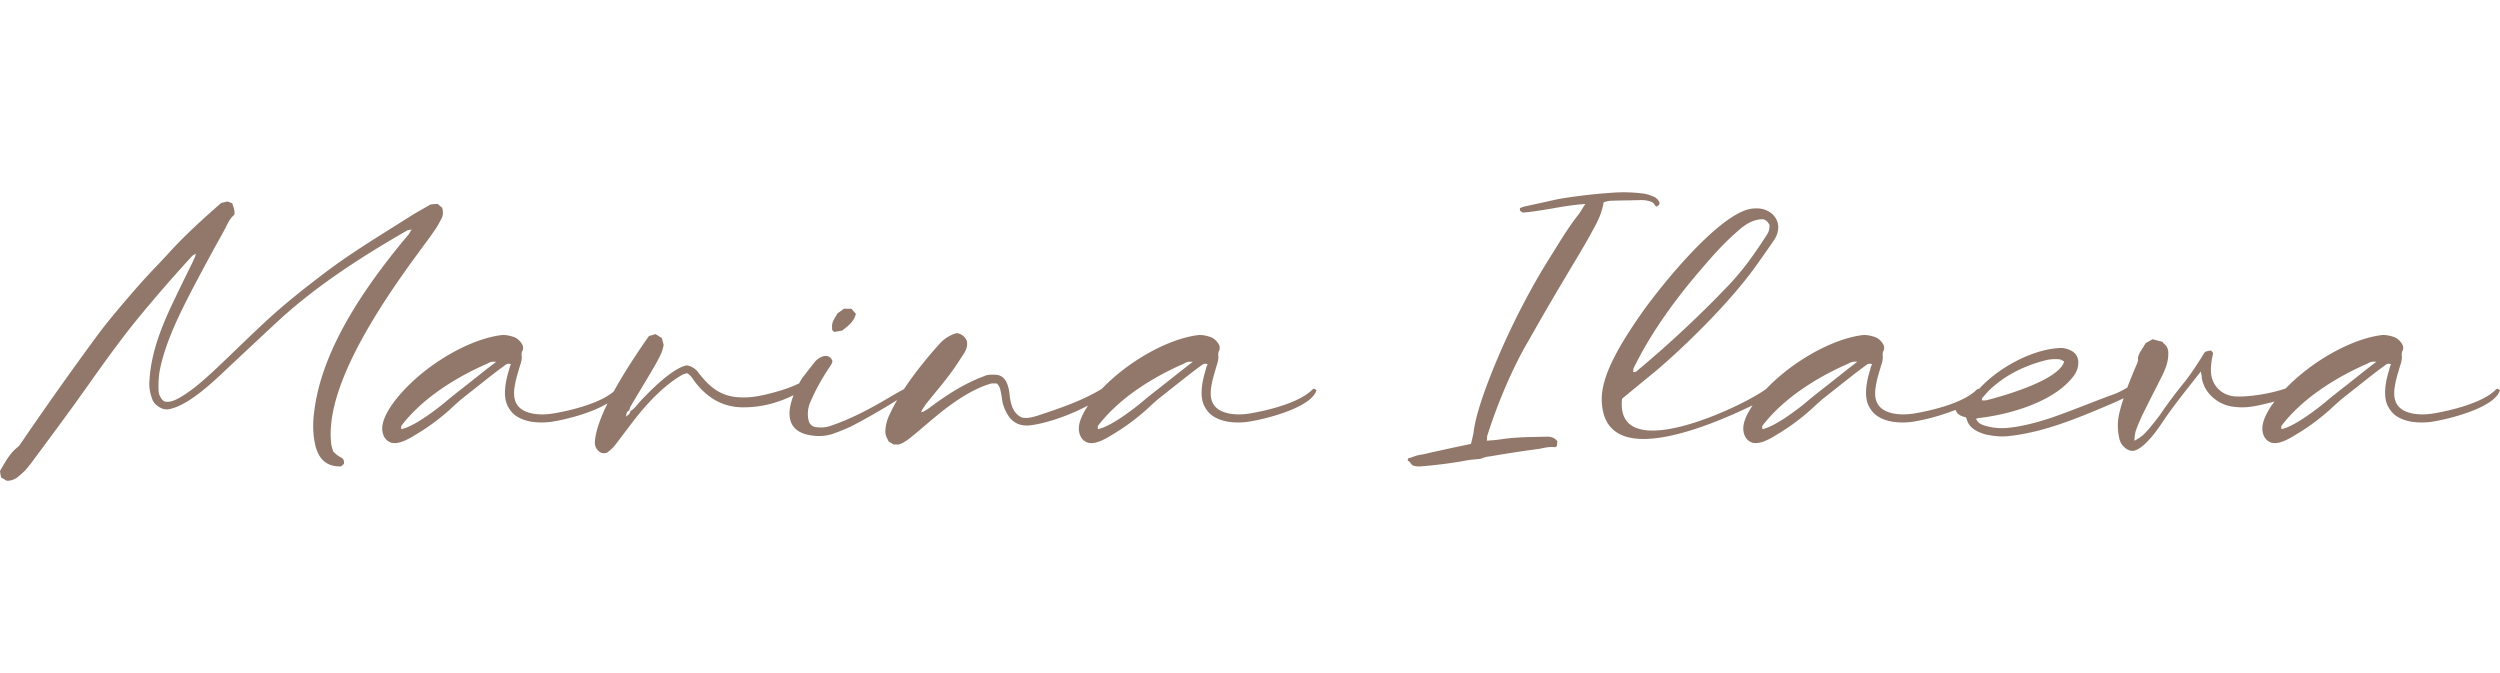 <svg width="156" height="42" viewBox="0 0 156 42" fill="none" xmlns="http://www.w3.org/2000/svg"><path d="M98.203 16.423c.39-.652.796-1.326 1.166-2.018.39-.678.603-1.214.69-1.74l.005-.038.039-.013c.218-.08.408-.09.55-.09.289-.01.586-.015.875-.02.286-.004.586-.01.873-.019.297 0 .528.049.73.153.049.037.076.08.104.12.049.076.081.122.152.126.145-.09.191-.168.156-.264a.65.65 0 0 0-.371-.355 3 3 0 0 0-.521-.172 9.5 9.5 0 0 0-1.938-.075 35 35 0 0 0-3.459.4c-.635.142-1.306.289-1.952.43l-.112.025a1.2 1.2 0 0 0-.231.07l-.106.037c-.044.174.038.218.177.284.61-.047 1.2-.148 1.823-.256.63-.108 1.276-.219 1.939-.27l.136-.01-.074.11q-.08.118-.144.228c-.071.118-.14.229-.218.328-.526.665-.976 1.39-1.412 2.09-.129.207-.251.407-.377.606-1.608 2.55-3.162 5.76-4.154 8.587-.234.69-.493 1.492-.597 2.293a8 8 0 0 1-.125.57l-.038.158-.216.046a191 191 0 0 0-1.796.386l-.398.085-.237.057c-.183.044-.368.089-.562.115-.139.02-.275.071-.409.12-.106.038-.21.076-.316.102a.6.6 0 0 1-.014.142c.099.032.15.104.194.168.033.044.06.085.106.115q.231.096.51.068a29 29 0 0 0 2.606-.323c.245-.054.52-.094.799-.114l.09-.009c.141-.012.27-.024.392-.082a1.7 1.7 0 0 1 .425-.096l.03-.004A87 87 0 0 1 96.096 28l.087-.019c.261-.055.526-.11.807-.077.043.013.095-.026.136-.057l.03-.021a3 3 0 0 1 .013-.19l.009-.106c-.191-.249-.431-.282-.644-.282q-.303.009-.61.014c-.406.009-.826.018-1.238.043a11 11 0 0 0-1.05.111l-.294.04q-.072.002-.136.01c-.093.01-.166.01-.243.018q-.05.007-.106.01l-.079.004.008-.076q.004-.05.003-.09c0-.04 0-.083.01-.123.671-2.116 1.617-4.307 2.533-5.865l.028-.05c.477-.838.97-1.705 1.482-2.575.219-.38.453-.774.663-1.122l.052-.087.42-.71zm49.936 6.264c-.358.27-.712.552-1.058.826l-.093.074-.436.345q-.249.198-.502.394c-.329.258-.67.524-.989.802-.175.143-1.717 1.4-2.62 1.632l-.079.021-.008-.11c-.005-.048-.005-.072.006-.094 1.537-2.022 4.012-3.299 5.353-3.88.109-.061.229-.127.374-.127h.196zm-32.39 0c-.365.276-.736.572-1.066.833l-.52.412q-.249.198-.502.394c-.33.258-.67.524-.989.802-.172.143-1.715 1.4-2.62 1.632l-.079.021-.008-.11c-.006-.048-.006-.072.005-.094 1.538-2.022 4.013-3.299 5.354-3.88.109-.061.229-.127.373-.127h.197zm-13.831.453q.004-.03.003-.06c0-.031 0-.063.011-.092.907-1.87 2.24-3.849 3.966-5.89l.18-.21c.659-.769 1.344-1.563 2.131-2.265.458-.419 1.025-.94 1.775-.94.057 0 .259.024.425.335l.006.025a.97.97 0 0 1-.186.644c-.774 1.198-1.442 2.14-2.368 3.119a69 69 0 0 1-5.692 5.32c-.052.051-.098.093-.177.093h-.011l-.079-.005zm21.753 1.76c.011-.036.019-.07.057-.105l.172-.192c.114-.13.231-.263.365-.38.932-.836 2.058-1.41 3.435-1.755a2.5 2.5 0 0 1 .847-.04c.06.015.107.043.15.071l.06.036.049.026-.019.052c-.474 1.305-4.819 2.36-4.863 2.37l-.188.001h-.068zM156 24.342c-.063-.03-.112-.062-.158-.092l-.036.02a.2.2 0 0 0-.073.05c-.883.884-3.045 1.329-3.686 1.444-.577.111-1.057.124-1.504.038-.777-.152-1.161-.586-1.142-1.288 0-.094 0-.192.021-.293.049-.411.172-.818.289-1.212l.069-.23a1.5 1.5 0 0 0 .098-.511c-.019-.155-.017-.293.068-.437a.5.5 0 0 0-.063-.38c-.155-.231-.335-.376-.556-.44-.294-.094-.551-.126-.761-.095-1.845.246-4.279 1.606-5.923 3.308l-.027.018c-.932.323-2.241.532-3.11.496-.788-.039-1.402-.577-1.524-1.339a2.9 2.9 0 0 1 .019-.828c.013-.122.038-.244.068-.384l.03-.155a2 2 0 0 0-.134-.162l-.079.012a.4.4 0 0 0-.09.018l-.024.006a.3.3 0 0 0-.09.025l-.085.027c-.098.135-.174.263-.248.386-.373.582-.757 1.182-1.218 1.718-.455.585-.916 1.18-1.328 1.8q-.347.47-.76.955c-.186.213-.395.436-.747.625l-.115.061.022-.232a1.4 1.4 0 0 1 .025-.199c.022-.098.041-.19.082-.289.117-.316.256-.644.417-.97.237-.483.482-.967.719-1.435l.06-.117q.219-.431.436-.863c.172-.365.333-.762.355-1.184.016-.278.011-.544-.251-.756-.052-.033-.076-.085-.095-.123l-.003-.005c-.24-.057-.444-.111-.627-.163-.161.094-.294.167-.425.239a8 8 0 0 0-.156.252c-.06.096-.114.186-.174.273-.082.143-.172.317-.153.525 0 .09-.041.184-.076.267l-.025.056c-.237.56-.409.986-.559 1.382l-.008.021-.019.012c-.512.295-.621.334-.943.45-.123.045-.278.101-.499.187q-.526.2-1.047.402c-.695.269-1.403.543-2.118.796-.823.274-1.799.567-2.813.667a3.7 3.7 0 0 1-1.507-.153c-.224-.072-.371-.18-.458-.343l-.038-.068.076-.024a.5.5 0 0 1 .136-.028c1.857-.209 4.476-.968 5.719-2.42.295-.326.434-.625.45-.971.022-.38-.144-.666-.477-.825a1.6 1.6 0 0 0-.529-.15c-1.605.001-3.821 1.083-5.149 2.518l-.041.044-.038-.025-.033.018a.2.2 0 0 0-.073.05c-.884.885-3.045 1.33-3.686 1.445-.578.111-1.057.124-1.504.038-.777-.152-1.162-.586-1.143-1.288 0-.094 0-.192.022-.293.049-.411.172-.818.289-1.212l.068-.23a1.5 1.5 0 0 0 .098-.511c-.019-.155-.016-.293.069-.437a.5.5 0 0 0-.063-.38c-.153-.231-.335-.376-.556-.44q-.444-.141-.761-.095c-1.864.248-4.315 1.626-5.964 3.351-1.022.76-4.762 2.6-7.093 2.6-.703 0-1.224-.171-1.543-.51-.308-.33-.43-.818-.362-1.452l.003-.026.019-.016c.714-.587 1.425-1.173 2.12-1.741 2.007-1.711 4.722-4.413 6.259-6.59l.011-.015c.371-.521.75-1.056 1.104-1.582q.203-.308.234-.728c-.002-.647-.504-1.142-1.224-1.2a2.1 2.1 0 0 0-.975.168c-1.977.831-4.929 4.424-6.216 6.207-1.283 1.824-2.6 3.904-2.6 5.495 0 1.669.88 2.515 2.611 2.515 1.565 0 3.844-.692 6.592-2l.204-.098-.114.19c-.159.255-.33.564-.42.921-.115.474.003 1.035.518 1.218a1 1 0 0 0 .22.028 1.6 1.6 0 0 0 .551-.124c.175-.076.434-.195.646-.337a13.8 13.8 0 0 0 2.268-1.653c.226-.217.474-.434.692-.626l1.734-1.371c.316-.245.635-.493.957-.724l.033-.025c.068-.053.15-.117.294-.086l.079.017-.03.07c-.033.08-.065.165-.082.261-.196.636-.278 1.126-.259 1.596.022.335.093.582.232.798.254.454.69.727 1.374.862a4.3 4.3 0 0 0 1.475-.02 13 13 0 0 0 2.437-.689l.06-.024.027.056c.027.052.06.102.101.161.128.139.324.195.499.245l.035.01.011.035c.008.032.022.064.033.094q.024.06.043.12c.145.368.524.643 1.131.811.502.109.938.146 1.339.113 2.096-.204 4.116-1.006 6.174-1.88.417-.176.706-.3.954-.423l.142-.071-.046.147c-.096.31-.169.57-.227.822a3.4 3.4 0 0 0-.019 1.41c.047.287.139.487.289.63.172.182.363.277.554.277.433 0 1.104-.632 1.84-1.734.55-.83 1.177-1.628 1.785-2.399q.277-.35.551-.702l.092-.119.03.145c.017.083.033.173.033.264.158.97 1.047 1.733 2.115 1.808.445.05.93.014 1.483-.113.169-.038.45-.1.755-.18l.18-.048-.147.203-.055.074c-.193.303-.408.661-.512 1.073-.115.474.003 1.035.518 1.218a1 1 0 0 0 .221.028c.196 0 .379-.061.55-.124a4.4 4.4 0 0 0 .646-.337 13.6 13.6 0 0 0 2.266-1.653c.229-.217.477-.434.695-.626l1.733-1.371c.317-.245.636-.493.957-.724l.033-.025c.068-.053.153-.119.294-.086l.079.017-.03.07c-.032.08-.065.165-.081.261-.199.636-.278 1.126-.259 1.596.021.335.092.582.231.798.254.454.69.727 1.374.862a4.3 4.3 0 0 0 1.475-.02c1.041-.178 3.781-.873 4.086-1.947m-81.712-1.654c-.365.276-.736.572-1.065.833l-.521.412q-.249.198-.502.394c-.33.258-.67.524-.99.802-.171.143-1.714 1.4-2.616 1.632l-.082.021-.008-.11c-.006-.048-.005-.072.005-.094 1.538-2.022 4.013-3.299 5.354-3.88.11-.061.229-.127.374-.127h.196zm-43.469 0c-.366.276-.738.572-1.067.833l-.52.412q-.249.198-.502.394c-.33.258-.67.524-.988.802-.174.143-1.715 1.4-2.62 1.632l-.08.021-.008-.11c-.006-.048-.006-.072.005-.094 1.537-2.022 4.014-3.299 5.354-3.88.11-.061.229-.127.373-.127h.197zm51.33 1.654c-.062-.03-.111-.063-.157-.092l-.036.02a.2.2 0 0 0-.073.05c-.884.884-3.045 1.329-3.686 1.444-.578.111-1.057.124-1.505.038-.776-.152-1.16-.586-1.142-1.288 0-.094 0-.192.022-.293.05-.411.172-.818.29-1.212l.067-.23c.068-.193.098-.358.098-.511-.019-.155-.016-.293.069-.437a.5.5 0 0 0-.063-.38c-.153-.231-.335-.376-.556-.44q-.444-.141-.76-.095c-1.86.248-4.308 1.622-5.957 3.342l-.014.01c-1.223.745-2.624 1.212-3.98 1.662-.332.1-.659.197-1 .122-.651-.3-.727-1.027-.788-1.61-.073-.433-.237-1.016-.824-1.054-.212-.016-.458-.023-.686.057-.088.043-.19.08-.28.114-.113.042-.216.08-.306.128-1.12.495-2.066 1.151-2.843 1.729-.036.031-.32.236-.425.268l-.14.043.056-.13a5 5 0 0 1 .32-.472q.232-.287.464-.568l.01-.014c.302-.365.612-.743.9-1.13.284-.367.54-.763.79-1.146l.144-.221c.166-.26.227-.537.172-.782a.82.82 0 0 0-.619-.48 2.2 2.2 0 0 0-1.05.635c-.394.432-1.4 1.575-2.245 2.848l-.023.021-.099.056c-.238.13-.485.266-.725.409-1.003.6-2.338 1.352-3.767 1.828a1.8 1.8 0 0 1-.834.077q-.38-.029-.502-.38a1.83 1.83 0 0 1 .059-1.088c.32-.774.72-1.507 1.258-2.31q.03-.05.06-.096c.067-.107.107-.171.093-.28-.085-.192-.222-.294-.404-.294-.258 0-.523.189-.672.352l-.815 1.044a8 8 0 0 0-.169.295l-.01.019-.019.01c-.43.21-.917.387-1.489.54-.679.186-1.404.363-2.16.325-1.211-.037-1.92-.64-2.61-1.533a1.1 1.1 0 0 0-.73-.463c-.98.164-2.686 2.003-2.878 2.213q-.098.104-.184.208c-.12.145-.245.293-.408.4l-.055.037-.008.042a.3.3 0 0 1-.125.19l-.139.104.029-.165a.26.26 0 0 1 .135-.198l.047-.024.01-.052.039-.148c.208-.354.412-.695.618-1.037.316-.526.643-1.071.96-1.62l.057-.102c.197-.357.4-.726.455-1.134l-.058-.212-.057-.207q-.105-.07-.197-.125-.104-.063-.195-.124c-.153.053-.29.091-.412.124-.911 1.3-1.645 2.456-2.188 3.446l-.015.018c-.934.808-2.963 1.223-3.562 1.331-.578.111-1.057.124-1.505.038-.776-.152-1.16-.586-1.141-1.288 0-.094 0-.192.02-.293.05-.411.172-.818.29-1.212l.068-.23c.067-.193.1-.358.1-.511-.022-.155-.018-.293.067-.437a.5.5 0 0 0-.064-.38c-.153-.231-.335-.376-.556-.44-.294-.094-.55-.126-.76-.095-2.31.308-5.38 2.289-6.842 4.417-.193.302-.41.66-.512 1.072-.114.474.001 1.035.518 1.218a1 1 0 0 0 .22.028c.195 0 .38-.061.551-.124a4.4 4.4 0 0 0 .646-.337 13.7 13.7 0 0 0 2.267-1.653c.226-.217.475-.434.694-.626l1.733-1.371c.316-.245.636-.493.957-.724l.033-.025c.068-.053.151-.119.295-.086l.077.017-.029.07a1.2 1.2 0 0 0-.082.261c-.197.636-.277 1.126-.26 1.596.022.335.094.582.233.798.255.454.69.727 1.373.862a4.4 4.4 0 0 0 1.476-.02c.698-.12 2.14-.468 3.131-1.017l.184-.101-.088.185c-.422.89-.657 1.625-.698 2.184q-.03.354.208.583c.139.151.329.194.543.126l.056-.044c.08-.059.17-.125.242-.207a1.3 1.3 0 0 0 .206-.22l.058-.071.54-.715.028-.036.524-.691c1.053-1.36 2.08-2.328 3.052-2.88q.064-.028.133-.049.063-.02.115-.04l.033-.015.031.019c.196.117.296.27.393.42.79 1.09 1.785 1.66 2.956 1.695 1.06.026 2.084-.195 3.128-.685l.147-.069-.052.148c-.245.694-.262 1.25-.051 1.654.21.402.65.644 1.307.72.485.06.924.012 1.357-.15.449-.168.886-.337 1.307-.568a42 42 0 0 0 2.373-1.363l.22-.136-.122.22a9 9 0 0 0-.311.615c-.181.345-.278.7-.297 1.091-.018.226.084.421.193.628l.018.034.151.09.15.09h.343c.38-.14.657-.373.949-.618l.069-.058c.218-.18.436-.364.647-.544l.028-.024a39 39 0 0 1 1.037-.859c1.149-.893 2.134-1.448 3.013-1.697.077-.015.166-.01.244-.006l.092.003h.031l.02.024q.164.188.197.406c.04.189.08.378.1.571.054.358.188.7.392 1.012.325.475.785.67 1.399.593.951-.125 2.238-.555 3.355-1.121l.213-.107-.123.197c-.139.232-.313.544-.403.9-.115.473.003 1.034.518 1.217a1 1 0 0 0 .22.028c.197 0 .38-.061.551-.124a4 4 0 0 0 .646-.337 13.7 13.7 0 0 0 2.268-1.653c.226-.217.474-.434.692-.626l1.734-1.371c.316-.245.635-.493.957-.724l.033-.025c.068-.053.15-.117.294-.086l.08.017-.03.07a1.2 1.2 0 0 0-.083.261c-.196.636-.278 1.126-.259 1.596.022.335.093.582.232.798.254.454.69.727 1.374.862a4.3 4.3 0 0 0 1.475-.02c1.041-.178 3.78-.873 4.086-1.947m-60.647 4.624.005.003h.017zm31.157-9.703a4 4 0 0 1-.392.28c-.36.604-.362.608-.343 1.045a.6.6 0 0 0 .086.084l.05.043q.122-.024.24-.043.125-.02.26-.048l.087-.073c.32-.25.649-.509.758-.97a13 13 0 0 1-.277-.318zm-32.79 9.06c.273.54.728.797 1.408.78a2 2 0 0 0 .18-.155c.029-.2-.019-.314-.165-.394a1.8 1.8 0 0 1-.499-.38l-.013-.013-.003-.018a1 1 0 0 0-.042-.152c-.021-.07-.045-.146-.056-.22a5 5 0 0 1-.04-.958c.118-2.588 1.871-6.15 5.358-10.892q.186-.258.377-.513l.026-.036c.25-.337.534-.719.788-1.102.094-.129.17-.274.243-.413q.056-.108.116-.215c.106-.203.118-.416.039-.687a4 4 0 0 1-.281-.232l-.21.015q-.13.007-.23.02c-.106.065-.222.13-.335.195-.364.206-.708.4-1.043.618l-.951.598-.036.023c-1.428.896-2.903 1.82-4.264 2.857-1.098.83-2.528 1.943-3.856 3.192-.523.486-1.037.982-1.533 1.46q-.38.367-.755.726c-.626.598-1.273 1.217-1.971 1.77-.355.263-.72.535-1.121.727-.216.104-.475.197-.754.119l-.027-.015a.9.9 0 0 1-.323-.643 6 6 0 0 1 .06-1.205c.32-1.705 1.186-3.47 1.972-4.992.461-.881.937-1.77 1.413-2.643q.14-.257.284-.511c.186-.33.378-.672.551-1.027.122-.234.239-.44.438-.595.05-.201-.005-.365-.062-.538q-.031-.09-.056-.181-.136-.06-.236-.094l-.075-.028a4 4 0 0 1-.38.091c-1.272 1.111-2.315 2.069-3.293 3.147-.23.25-.466.5-.694.742l-.038.04a41 41 0 0 0-1.455 1.594c-.723.84-1.47 1.708-2.148 2.604a227 227 0 0 0-4.852 6.84l-.056.08a.7.7 0 0 1-.153.179c-.45.35-.72.816-.981 1.267l-.02.034-.117.2c.02.16.04.277.074.409.088.048.16.092.225.13l.02.013.1.059c.01-.003.032-.002.056-.002.205 0 .391-.063.604-.206.159-.133.317-.266.475-.417.17-.2.351-.41.51-.638.763-1.027 1.712-2.303 2.608-3.538l.767-1.077c.976-1.374 1.98-2.786 3.053-4.114a95 95 0 0 1 3.465-3.997.4.4 0 0 1 .124-.1l.14-.084-.037.154a1 1 0 0 1-.067.164 1 1 0 0 0-.061.14l-.02.043c-.482.976-.98 1.985-1.457 3.01-.558 1.234-1.144 2.718-1.25 4.36-.038.386.015.777.157 1.165a.8.8 0 0 0 .21.35c.31.296.624.394.96.297 1.005-.248 2.19-1.264 3.111-2.122 1.126-1.058 2.402-2.257 3.661-3.422 2.578-2.36 5.611-4.22 7.965-5.576.045-.028.102-.037.148-.045l.15-.024-.08.123a2 2 0 0 0-.087.154c-3.584 4.244-5.515 7.852-5.91 11.042-.105.745-.092 1.413.04 2.042.035.202.101.4.216.641" fill="#91786A"/></svg>
